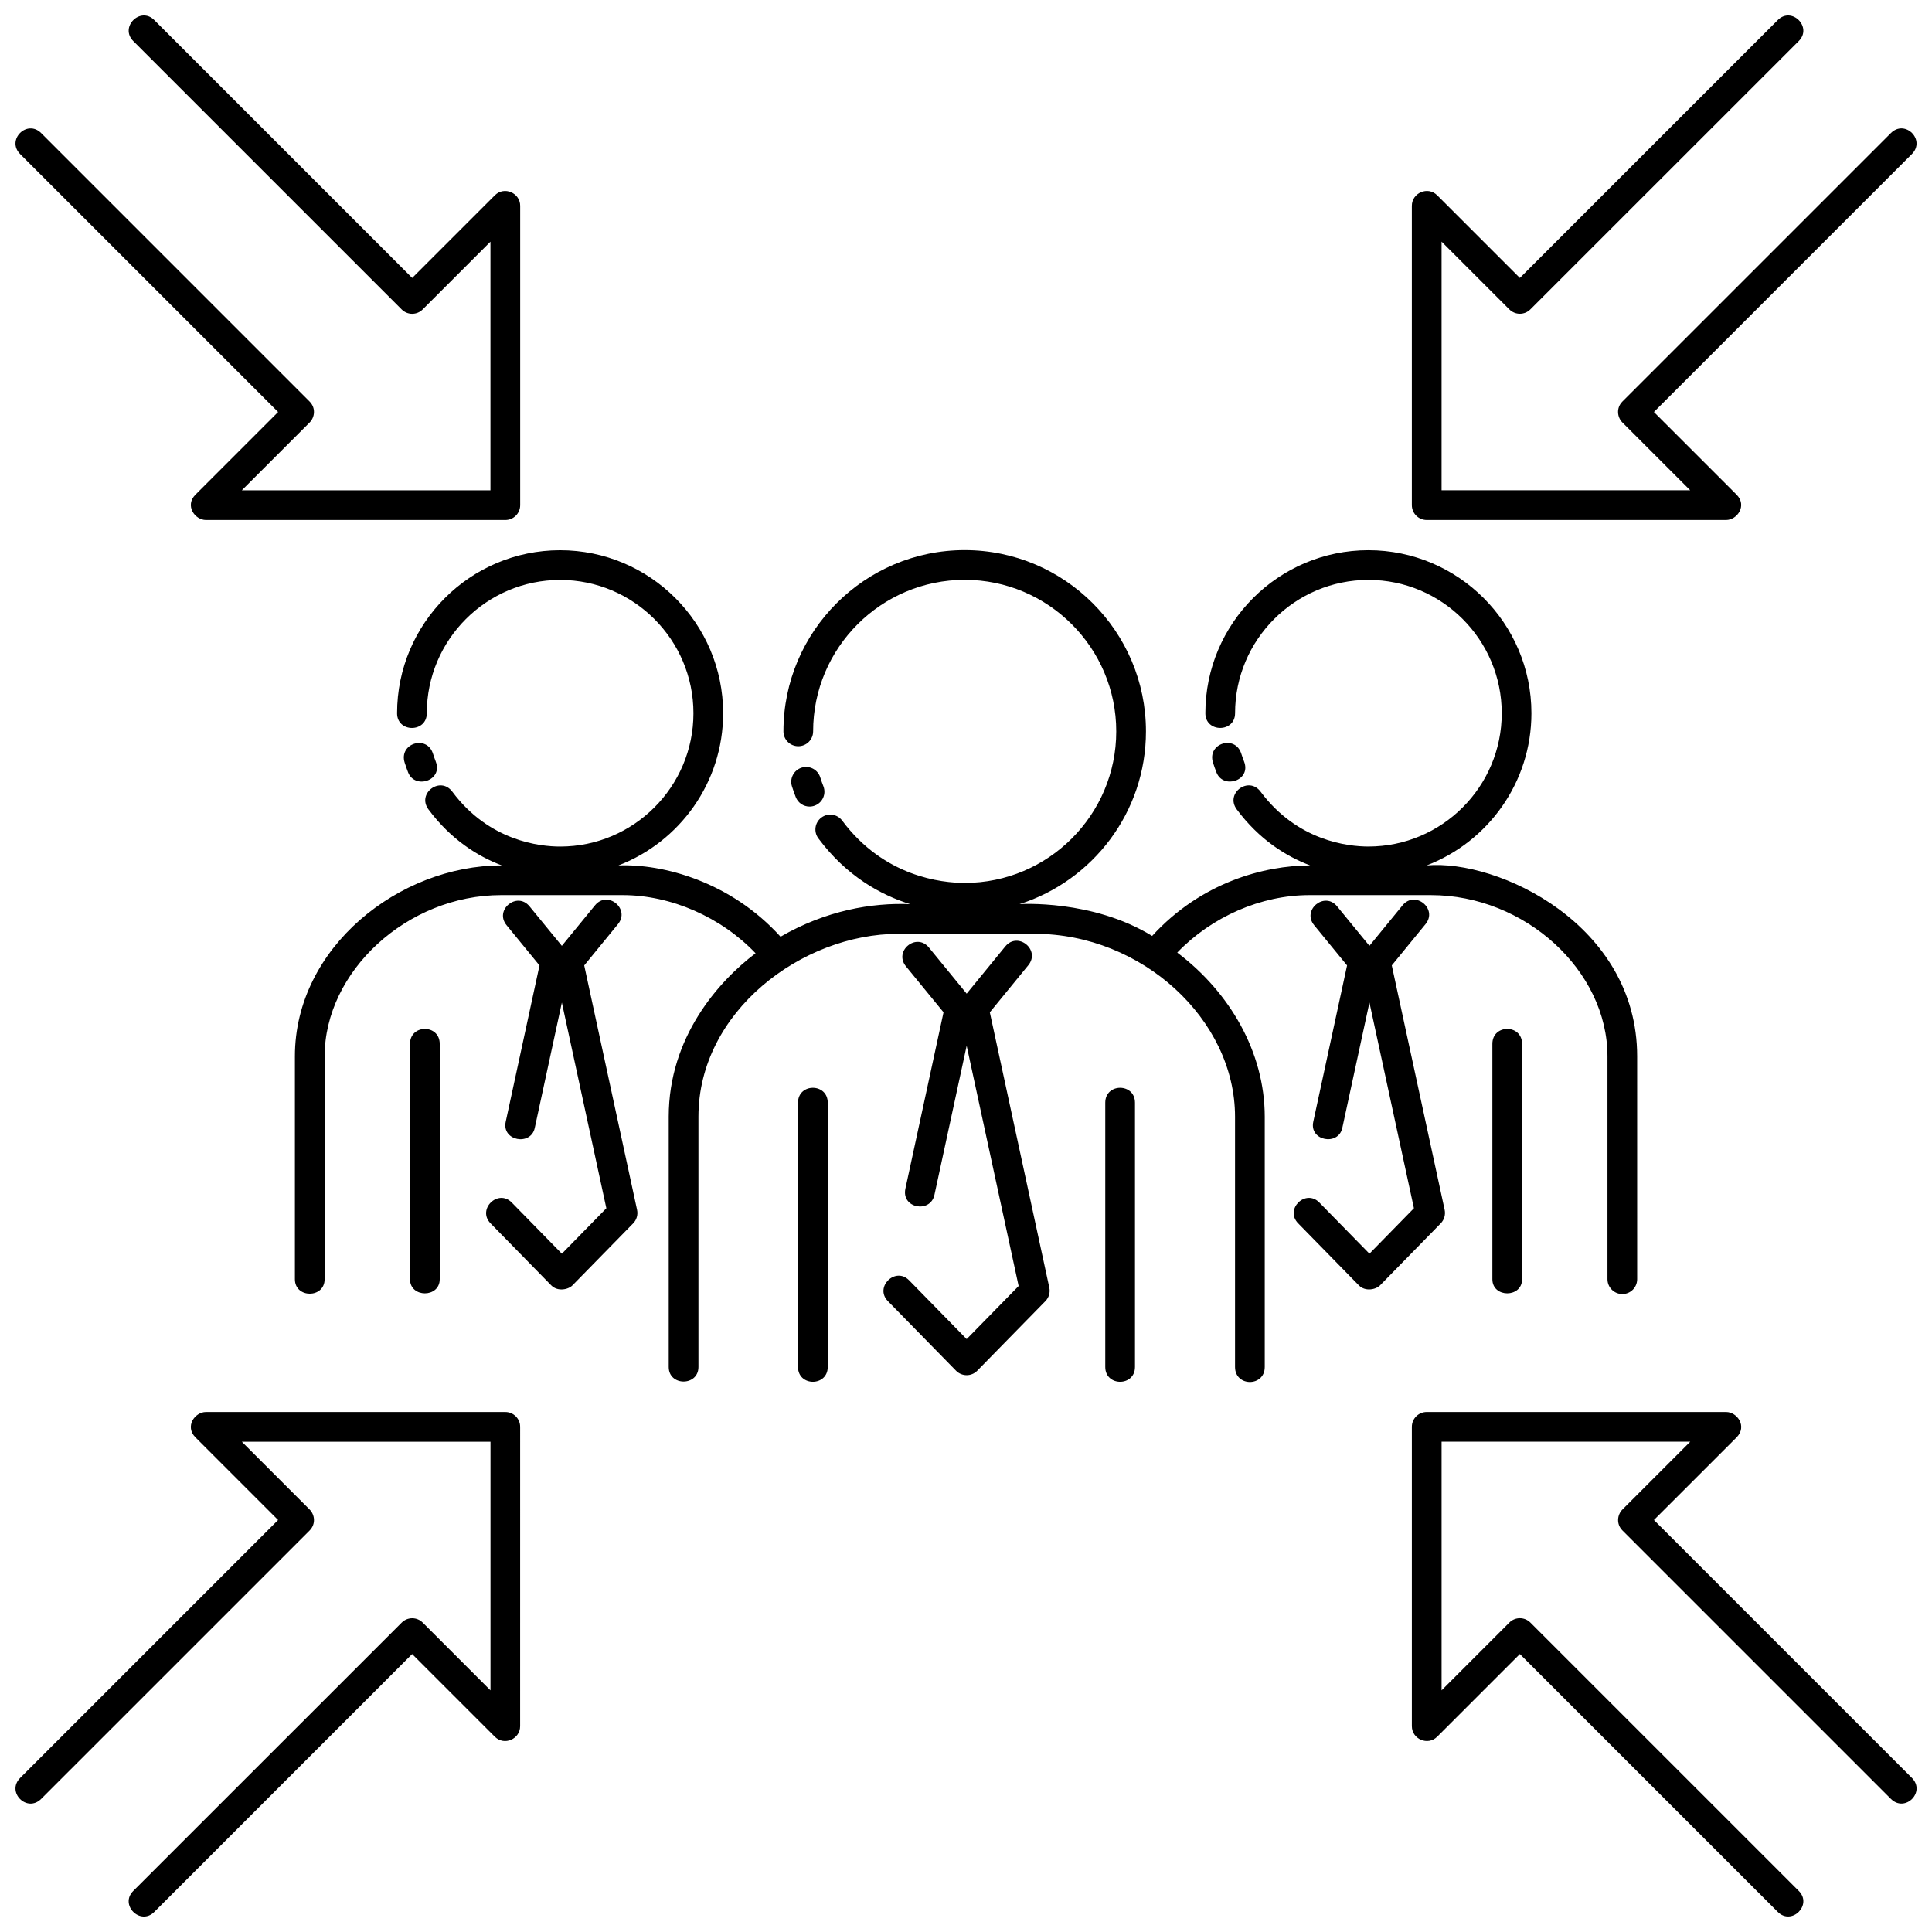 <?xml version="1.0" encoding="UTF-8"?>
<!-- Uploaded to: SVG Repo, www.svgrepo.com, Generator: SVG Repo Mixer Tools -->
<svg width="800px" height="800px" version="1.1" viewBox="144 144 512 512" xmlns="http://www.w3.org/2000/svg">
 <defs>
  <clipPath id="a">
   <path d="m148.09 148.09h503.81v503.81h-503.81z"/>
  </clipPath>
 </defs>
 <g clip-path="url(#a)">
  <path d="m252.15 348.68c-0.332-0.863-0.641-1.723-0.906-2.562-1.617-5.106 5.883-7.481 7.5-2.383 0.223 0.695 0.465 1.379 0.742 2.102 1.957 5.047-5.562 7.422-7.336 2.844zm221.55-2.848c-0.281-0.719-0.523-1.406-0.746-2.102-1.613-5.106-9.125-2.727-7.496 2.383 0.266 0.84 0.57 1.703 0.906 2.562 1.766 4.582 9.293 2.207 7.336-2.844zm-213.17 137.18v-62.371c0-5.285-7.875-5.285-7.875 0v62.371c0.004 4.984 7.875 4.984 7.875 0zm38.293-83.164 8.941-10.934c3.32-4.062-2.777-9.043-6.09-4.984l-8.781 10.73-8.555-10.453c-3.316-4.062-9.41 0.934-6.09 4.988l8.723 10.656-8.953 41.418c-1.102 5.098 6.648 6.481 7.691 1.664l7.188-33.246 11.789 54.516-11.789 12.043-13.27-13.551c-3.641-3.723-9.27 1.785-5.629 5.508l16.082 16.43c1.688 1.723 4.508 1.145 5.629 0l16.086-16.43c0.926-0.945 1.316-2.293 1.031-3.582zm240.67 20.789v62.371c0 4.988 7.875 4.988 7.875 0v-62.371c-0.004-5.285-7.875-5.285-7.875 0zm-12.648 43.973-14.008-64.766 8.941-10.934c3.32-4.062-2.777-9.043-6.09-4.984l-8.777 10.73-8.559-10.453c-3.316-4.062-9.406 0.934-6.09 4.988l8.723 10.656-8.953 41.418c-1.102 5.098 6.648 6.481 7.688 1.664l7.195-33.246 11.789 54.516-11.789 12.043-13.273-13.551c-3.641-3.723-9.27 1.785-5.621 5.508l16.082 16.43c1.688 1.723 4.508 1.145 5.629 0l16.082-16.43c0.918-0.949 1.309-2.297 1.031-3.59zm-168.3-106.86c0.473 0 0.957-0.09 1.426-0.273 2.023-0.785 3.031-3.062 2.242-5.094-0.312-0.797-0.594-1.598-0.84-2.383-0.656-2.07-2.871-3.219-4.941-2.562-2.07 0.656-3.219 2.867-2.562 4.938 0.297 0.941 0.637 1.898 1.008 2.852 0.605 1.57 2.094 2.523 3.668 2.523zm-3.062 78.473v70.043c0 5.231 7.875 5.231 7.875 0v-70.043c-0.004-5.262-7.875-5.262-7.875 0zm81.422 0v70.043c0 5.231 7.875 5.231 7.875 0v-70.043c0-5.262-7.875-5.262-7.875 0zm19.074-39.777c9.109-9.477 22.148-15.23 35.051-15.23h32.164c24.934 0 46.801 19.961 46.801 42.719v59.07c0 2.176 1.77 3.934 3.934 3.934 2.176 0 3.934-1.762 3.934-3.934l-0.004-59.07c0-34.914-36.848-52.266-55.773-50.586 16.211-6.231 27.754-21.949 27.754-40.336 0-23.824-19.383-43.203-43.203-43.203-23.82 0-43.207 19.383-43.207 43.203 0 5.199 7.875 5.199 7.875 0 0-19.48 15.852-35.332 35.336-35.332 19.488 0 35.332 15.852 35.332 35.332s-15.852 35.328-35.332 35.328c-5.336 0-18.793-1.414-28.57-14.535-3.176-4.262-9.492 0.441-6.312 4.707 5.949 7.981 13.027 12.41 19.441 14.836-12.223 0.035-28.879 4.473-41.875 18.688-15.863-9.75-35.145-8.43-35.145-8.43 19.406-6.172 33.508-24.359 33.508-45.781 0-26.484-21.547-48.039-48.039-48.039s-48.031 21.547-48.031 48.039c0 2.176 1.762 3.934 3.934 3.934s3.934-1.762 3.934-3.934c0-22.148 18.016-40.164 40.164-40.164s40.164 18.02 40.164 40.164c0 22.141-18.016 40.16-40.164 40.16-6.062 0-21.363-1.605-32.469-16.52-1.301-1.742-3.769-2.102-5.508-0.801-1.742 1.301-2.102 3.762-0.805 5.508 7.465 10.027 16.547 15.004 24.34 17.441-10.203-0.434-22.383 1.699-34.359 8.629-13.199-14.605-31.176-19.371-42.969-18.887 16.211-6.231 27.754-21.949 27.754-40.336 0-23.824-19.383-43.203-43.203-43.203s-43.203 19.383-43.203 43.203c0 5.199 7.875 5.199 7.875 0 0-19.48 15.852-35.332 35.332-35.332s35.332 15.852 35.332 35.332-15.852 35.328-35.332 35.328c-5.336 0-18.793-1.414-28.566-14.535-3.176-4.262-9.488 0.441-6.312 4.707 5.949 7.981 13.027 12.41 19.441 14.836h-0.18c-26.895 0-54.668 21.629-54.668 50.586v59.07c0 5.109 7.875 5.109 7.875 0l0.004-59.078c0-22.461 21.805-42.719 46.801-42.719h32.156c12.863 0 26.133 5.848 35.246 15.41-9.871 7.457-23.016 22.277-23.016 43.309v66.336c0 5.141 7.875 5.141 7.875 0v-66.336c0-27.844 27.387-48.457 53.035-48.457h0.004 36.117c28.344 0 53.047 22.688 53.047 48.457v66.336c0 5.301 7.875 5.301 7.875 0v-66.336c-0.012-17.086-9.246-32.969-23.188-43.488zm-49.668 15.824 10.191-12.465c3.332-4.07-2.766-9.059-6.098-4.984l-10.23 12.508-9.984-12.203c-3.34-4.086-9.438 0.902-6.09 4.984l9.945 12.152-10.105 46.738c-1.133 5.234 6.621 6.613 7.691 1.664l8.543-39.527 13.77 63.676-13.77 14.062-15.25-15.578c-3.633-3.707-9.262 1.793-5.629 5.512l18.062 18.449c1.543 1.57 4.066 1.586 5.621 0l18.066-18.449c0.926-0.945 1.316-2.293 1.031-3.586zm-188.61-159.08-21.895 21.895c-2.871 2.867-0.203 6.723 2.785 6.723h79.328c2.176 0 3.934-1.762 3.934-3.934v-79.332c0-3.406-4.219-5.285-6.715-2.785l-21.902 21.902-68.352-68.348c-3.695-3.695-9.262 1.867-5.566 5.566l71.129 71.129c1.535 1.543 4.031 1.543 5.566 0l17.961-17.961v65.895l-65.887-0.004 17.961-17.961c1.391-1.391 1.688-3.875 0-5.562l-71.129-71.137c-3.758-3.758-9.324 1.809-5.566 5.566zm304.39 28.617h79.328c2.988 0 5.652-3.856 2.785-6.723l-21.902-21.895 68.355-68.348c3.758-3.758-1.809-9.324-5.566-5.562l-71.133 71.129c-1.688 1.688-1.391 4.176 0 5.562l17.961 17.961h-65.887v-65.895l17.961 17.961c1.543 1.543 4.031 1.543 5.566 0l71.133-71.121c3.691-3.691-1.867-9.262-5.562-5.562l-68.352 68.344-21.902-21.902c-2.504-2.5-6.723-0.621-6.723 2.785v79.328c0.004 2.176 1.773 3.938 3.938 3.938zm-244.18 236.39h-79.324c-2.984 0-5.656 3.848-2.785 6.723l21.895 21.895-68.348 68.348c-3.758 3.758 1.809 9.324 5.566 5.562l71.133-71.129c1.688-1.691 1.391-4.176 0-5.562l-17.961-17.961h65.895v65.895l-17.961-17.965c-1.535-1.535-4.031-1.535-5.566 0l-71.141 71.121c-3.699 3.691 1.867 9.266 5.566 5.566l68.34-68.348 21.902 21.902c2.504 2.504 6.715 0.625 6.715-2.781l0.004-79.328c0.004-2.172-1.754-3.938-3.93-3.938zm304.4 28.617 21.902-21.895c2.867-2.871 0.203-6.723-2.785-6.723h-79.34c-2.172 0-3.934 1.762-3.934 3.934v79.328c0 3.406 4.219 5.285 6.723 2.781l21.902-21.902 68.348 68.348c3.691 3.691 9.262-1.875 5.562-5.566l-71.129-71.125c-1.543-1.535-4.031-1.535-5.566 0l-17.961 17.965v-65.891h65.895l-17.961 17.961c-1.391 1.387-1.688 3.875 0 5.562l71.129 71.129c3.758 3.758 9.332-1.805 5.566-5.562z"/>
 </g>
</svg>